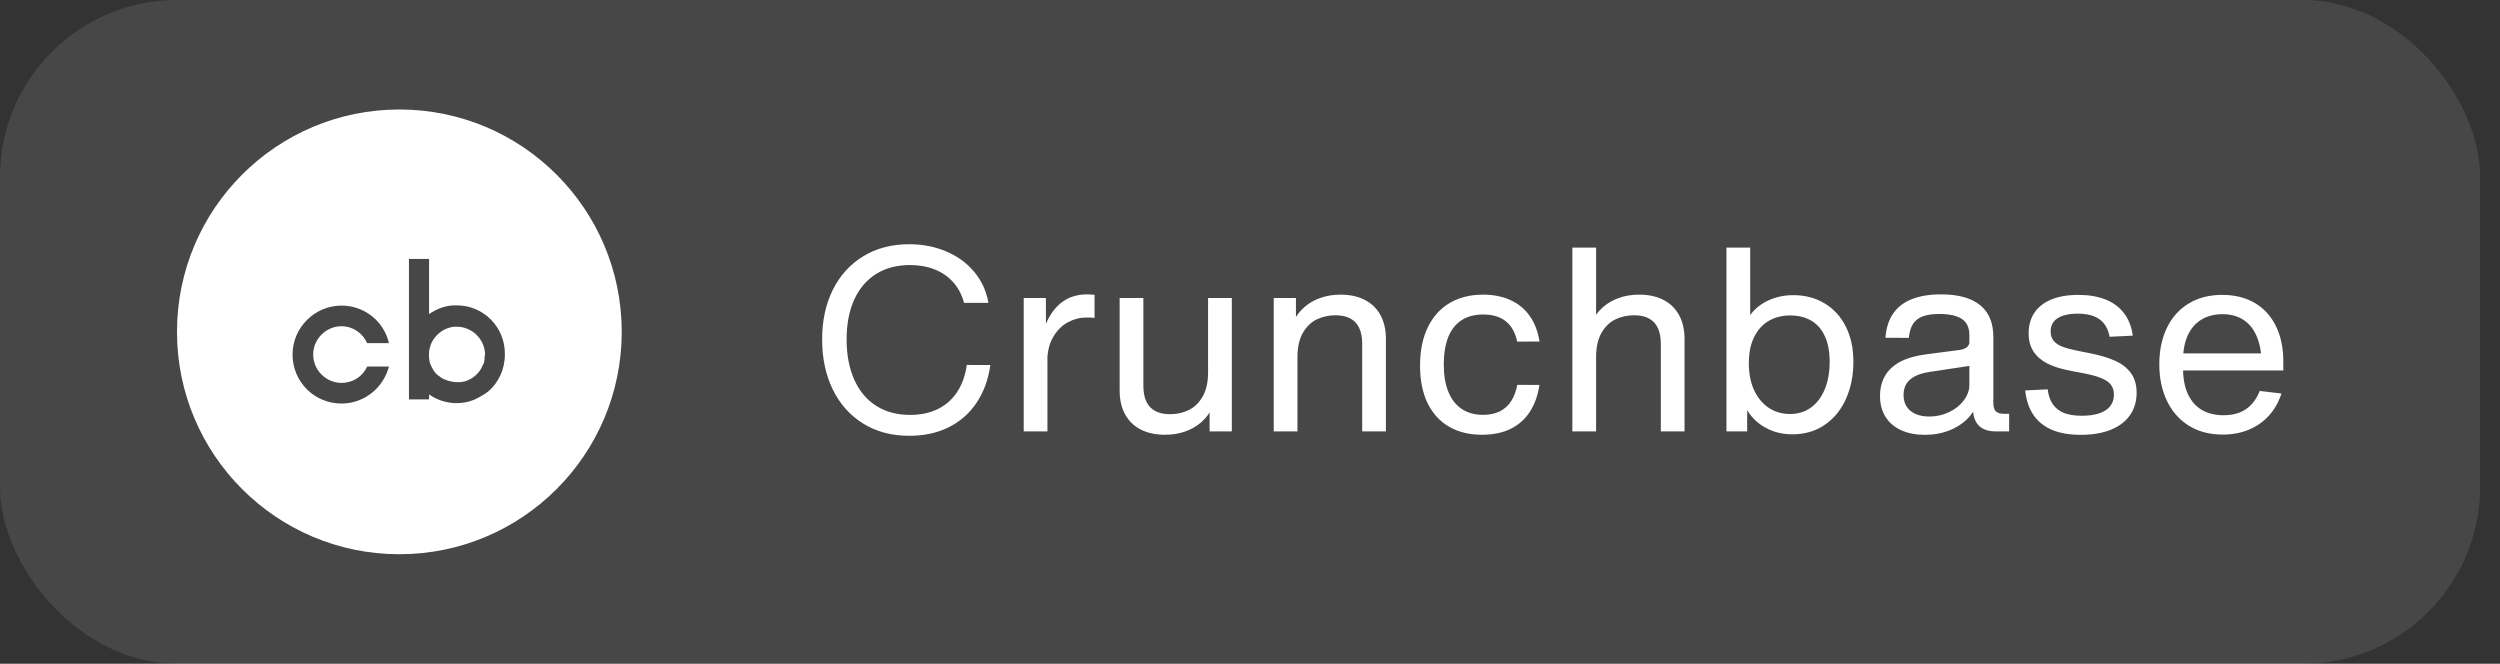 <svg width="113" height="30" viewBox="0 0 113 30" fill="none" xmlns="http://www.w3.org/2000/svg">
<rect x="0" y="0" width="113" height="30" fill="#333333" stroke="none"/>
<rect width="112.102" height="30" rx="8" fill="white" fill-opacity="0.1"/>
<path d="M18.051 4.949C23.602 4.949 28.102 9.449 28.102 15C28.102 20.551 23.602 25.051 18.051 25.051C12.5 25.051 8 20.551 8 15C8 9.449 12.5 4.949 18.051 4.949ZM15.437 13.812C14.233 13.812 13.223 14.8 13.223 16.026C13.223 17.26 14.21 18.24 15.437 18.24C16.47 18.24 17.333 17.523 17.58 16.566H16.593C16.4 17.014 15.953 17.306 15.437 17.307C14.75 17.307 14.156 16.744 14.156 16.026C14.156 15.34 14.719 14.746 15.437 14.746C15.953 14.746 16.4 15.063 16.593 15.51H17.58C17.356 14.523 16.47 13.813 15.437 13.812ZM18.485 18.052H19.395V17.828C19.743 18.075 20.183 18.222 20.63 18.222C20.9 18.222 21.169 18.175 21.416 18.075C21.64 17.975 21.856 17.852 22.057 17.705C22.527 17.312 22.82 16.694 22.82 16.031C22.843 14.79 21.855 13.803 20.652 13.803H20.482C20.089 13.826 19.719 13.973 19.395 14.196V11.705H18.485V18.052ZM20.645 14.767C21.331 14.767 21.925 15.33 21.925 16.047C21.902 16.07 21.902 16.116 21.902 16.193V16.239C21.902 16.285 21.879 16.34 21.879 16.386C21.856 16.432 21.833 16.487 21.802 16.533V16.556C21.678 16.826 21.454 17.049 21.185 17.173C21.108 17.196 21.015 17.25 20.938 17.25C20.892 17.25 20.861 17.273 20.814 17.273H20.645C20.598 17.273 20.522 17.273 20.476 17.25H20.429C20.305 17.227 20.206 17.203 20.105 17.149H20.082C19.982 17.103 19.882 17.026 19.789 16.957C19.689 16.88 19.619 16.787 19.565 16.686L19.488 16.54C19.411 16.393 19.388 16.216 19.388 16.023C19.388 15.831 19.434 15.653 19.511 15.483C19.711 15.09 20.074 14.821 20.521 14.767H20.645Z" fill="white"/>
<path d="M41.102 19.698C40.303 19.698 39.606 19.513 39.01 19.142C38.416 18.771 37.958 18.256 37.638 17.598C37.319 16.937 37.16 16.186 37.16 15.345C37.16 14.498 37.321 13.75 37.644 13.099C37.968 12.448 38.427 11.942 39.022 11.581C39.616 11.22 40.306 11.039 41.09 11.039C41.696 11.039 42.255 11.147 42.766 11.363C43.276 11.578 43.699 11.886 44.033 12.286C44.369 12.686 44.584 13.153 44.677 13.688L43.575 13.69C43.478 13.327 43.316 13.017 43.089 12.761C42.862 12.505 42.581 12.31 42.247 12.178C41.913 12.046 41.542 11.98 41.134 11.98C40.543 11.98 40.033 12.114 39.601 12.382C39.172 12.65 38.842 13.037 38.611 13.542C38.382 14.047 38.267 14.647 38.267 15.342C38.267 16.04 38.382 16.645 38.611 17.157C38.84 17.67 39.169 18.065 39.599 18.34C40.03 18.616 40.541 18.754 41.134 18.754C41.598 18.754 42.009 18.67 42.366 18.501C42.726 18.33 43.02 18.076 43.249 17.74C43.478 17.402 43.629 16.988 43.701 16.496L44.764 16.499C44.671 17.157 44.462 17.728 44.138 18.209C43.815 18.689 43.396 19.057 42.879 19.314C42.362 19.57 41.77 19.698 41.102 19.698ZM46.272 19.5V13.469H47.274L47.277 14.978H47.344V19.5H46.272ZM47.064 15.252C47.171 14.846 47.316 14.499 47.498 14.212C47.681 13.922 47.908 13.699 48.18 13.542C48.454 13.384 48.775 13.306 49.142 13.306C49.196 13.306 49.252 13.308 49.308 13.312C49.366 13.316 49.422 13.32 49.474 13.326V14.366C49.404 14.361 49.336 14.357 49.27 14.355C49.204 14.353 49.144 14.352 49.089 14.352C48.808 14.352 48.536 14.423 48.273 14.565C48.013 14.704 47.797 14.915 47.624 15.197C47.451 15.478 47.356 15.821 47.338 16.225H47.108L47.064 15.252ZM52.659 19.651C52.238 19.651 51.873 19.573 51.564 19.416C51.257 19.258 51.021 19.03 50.856 18.731C50.691 18.43 50.608 18.069 50.608 17.647V13.469H51.68V17.437C51.68 17.717 51.724 17.953 51.811 18.145C51.901 18.336 52.035 18.479 52.214 18.576C52.394 18.674 52.619 18.722 52.889 18.722C53.191 18.722 53.468 18.661 53.723 18.538C53.979 18.416 54.189 18.216 54.352 17.938C54.517 17.659 54.602 17.297 54.605 16.855H54.97V18.428H54.798C54.668 18.688 54.498 18.91 54.288 19.092C54.08 19.273 53.838 19.411 53.562 19.506C53.287 19.603 52.986 19.651 52.659 19.651ZM54.675 19.5L54.672 18.332H54.605V13.469H55.678V19.5H54.675ZM57.573 19.5V13.469H58.576L58.578 14.637H58.645V19.5H57.573ZM61.571 15.532C61.571 15.252 61.526 15.017 61.437 14.827C61.349 14.636 61.216 14.493 61.038 14.396C60.859 14.298 60.633 14.25 60.362 14.25C60.06 14.25 59.782 14.311 59.525 14.433C59.271 14.554 59.061 14.754 58.896 15.034C58.733 15.311 58.649 15.673 58.645 16.117H58.281V14.541H58.453C58.583 14.283 58.752 14.062 58.96 13.88C59.17 13.697 59.413 13.558 59.688 13.463C59.964 13.366 60.265 13.318 60.592 13.318C61.013 13.318 61.377 13.396 61.684 13.553C61.993 13.711 62.23 13.94 62.395 14.241C62.56 14.54 62.643 14.9 62.643 15.322V19.5H61.571V15.532ZM66.983 19.651C66.416 19.651 65.922 19.531 65.503 19.29C65.085 19.049 64.761 18.696 64.53 18.23C64.301 17.762 64.186 17.194 64.186 16.528C64.186 15.86 64.302 15.285 64.533 14.803C64.764 14.322 65.093 13.954 65.52 13.699C65.95 13.445 66.455 13.318 67.035 13.318C67.502 13.318 67.912 13.399 68.268 13.562C68.625 13.723 68.917 13.962 69.142 14.279C69.367 14.595 69.515 14.981 69.585 15.436L68.577 15.441C68.52 15.168 68.425 14.94 68.291 14.76C68.159 14.579 67.989 14.443 67.781 14.352C67.573 14.261 67.329 14.215 67.047 14.215C66.647 14.215 66.314 14.304 66.048 14.483C65.784 14.66 65.585 14.917 65.453 15.255C65.323 15.591 65.258 16.001 65.258 16.485C65.258 16.96 65.327 17.368 65.465 17.708C65.603 18.046 65.804 18.305 66.068 18.483C66.334 18.662 66.657 18.751 67.035 18.751C67.329 18.751 67.58 18.699 67.79 18.594C68.002 18.487 68.173 18.334 68.303 18.134C68.433 17.931 68.526 17.686 68.582 17.396L69.582 17.399C69.512 17.873 69.367 18.278 69.148 18.614C68.93 18.95 68.64 19.208 68.277 19.386C67.913 19.563 67.482 19.651 66.983 19.651ZM75.069 15.532C75.069 15.252 75.024 15.017 74.935 14.827C74.847 14.636 74.714 14.493 74.535 14.396C74.357 14.298 74.131 14.25 73.859 14.25C73.558 14.25 73.28 14.311 73.023 14.433C72.769 14.554 72.559 14.754 72.394 15.034C72.231 15.311 72.147 15.673 72.143 16.117L71.779 15.214V14.541H71.951C72.081 14.283 72.25 14.062 72.458 13.88C72.668 13.697 72.911 13.558 73.186 13.463C73.462 13.366 73.763 13.318 74.09 13.318C74.511 13.318 74.875 13.396 75.182 13.553C75.491 13.711 75.728 13.94 75.893 14.241C76.058 14.54 76.141 14.9 76.141 15.322V19.5H75.069V15.532ZM71.071 19.5V11.191H72.143V19.5H71.071ZM81.017 19.631C80.638 19.631 80.289 19.559 79.968 19.416C79.65 19.27 79.384 19.072 79.173 18.821C78.961 18.569 78.821 18.289 78.753 17.982V15.066C78.815 14.728 78.952 14.428 79.164 14.168C79.376 13.906 79.646 13.703 79.974 13.559C80.302 13.414 80.665 13.341 81.061 13.341C81.593 13.341 82.064 13.465 82.474 13.714C82.885 13.96 83.205 14.311 83.432 14.765C83.66 15.22 83.773 15.748 83.773 16.351C83.773 16.974 83.66 17.535 83.435 18.035C83.212 18.532 82.891 18.922 82.474 19.206C82.058 19.489 81.573 19.631 81.017 19.631ZM78.036 19.5V11.191H79.109V14.725L78.998 14.73V17.819L78.975 17.822L78.972 19.5H78.036ZM80.912 18.713C81.277 18.713 81.594 18.614 81.862 18.416C82.132 18.218 82.339 17.941 82.483 17.586C82.628 17.228 82.701 16.817 82.701 16.351C82.701 15.896 82.629 15.512 82.485 15.2C82.344 14.887 82.139 14.652 81.871 14.495C81.605 14.337 81.285 14.258 80.912 14.258C80.551 14.258 80.229 14.34 79.948 14.503C79.668 14.665 79.448 14.908 79.286 15.235C79.127 15.559 79.047 15.953 79.047 16.418C79.047 16.884 79.127 17.291 79.286 17.638C79.448 17.984 79.669 18.25 79.951 18.437C80.232 18.621 80.553 18.713 80.912 18.713ZM90.227 19.5C89.994 19.5 89.8 19.461 89.644 19.384C89.489 19.304 89.372 19.185 89.295 19.028C89.217 18.871 89.178 18.678 89.178 18.451L89.015 18.349V16.187V15.852V15.136C89.015 14.922 88.967 14.746 88.872 14.608C88.777 14.468 88.629 14.364 88.429 14.296C88.229 14.226 87.972 14.191 87.657 14.191C87.358 14.191 87.112 14.226 86.92 14.296C86.728 14.364 86.579 14.477 86.474 14.634C86.369 14.792 86.304 15.004 86.279 15.272L85.222 15.267C85.254 14.828 85.371 14.463 85.571 14.171C85.773 13.88 86.055 13.663 86.416 13.521C86.777 13.378 87.218 13.306 87.739 13.306C88.248 13.306 88.677 13.377 89.027 13.518C89.376 13.658 89.642 13.871 89.825 14.157C90.007 14.442 90.099 14.801 90.099 15.235V18.18C90.099 18.314 90.115 18.419 90.148 18.495C90.181 18.569 90.235 18.622 90.309 18.655C90.384 18.688 90.489 18.705 90.623 18.705C90.654 18.705 90.685 18.705 90.716 18.705C90.749 18.705 90.781 18.705 90.813 18.705V19.5C90.716 19.5 90.617 19.5 90.518 19.5C90.421 19.5 90.324 19.5 90.227 19.5ZM87.005 19.654C86.597 19.654 86.24 19.585 85.935 19.448C85.63 19.308 85.394 19.107 85.227 18.845C85.06 18.58 84.977 18.266 84.977 17.901C84.977 17.561 85.05 17.261 85.195 17.003C85.341 16.743 85.566 16.529 85.871 16.362C86.178 16.195 86.57 16.081 87.045 16.018L88.581 15.817C88.684 15.802 88.768 15.775 88.834 15.739C88.902 15.702 88.953 15.651 88.986 15.587C89.019 15.521 89.035 15.44 89.035 15.342L89.469 15.934C89.469 16.056 89.453 16.16 89.42 16.246C89.389 16.329 89.338 16.395 89.268 16.444C89.2 16.49 89.114 16.522 89.009 16.54L87.217 16.811C86.942 16.852 86.716 16.92 86.541 17.015C86.368 17.108 86.241 17.224 86.16 17.364C86.08 17.504 86.04 17.667 86.04 17.854C86.04 18.058 86.087 18.233 86.18 18.378C86.275 18.524 86.41 18.636 86.585 18.713C86.762 18.789 86.968 18.827 87.203 18.827C87.521 18.827 87.819 18.761 88.097 18.629C88.375 18.497 88.597 18.32 88.764 18.099C88.931 17.877 89.016 17.639 89.018 17.385H89.353V18.273C89.258 18.532 89.1 18.766 88.881 18.976C88.661 19.183 88.391 19.349 88.071 19.471C87.751 19.593 87.395 19.654 87.005 19.654ZM94.049 19.654C93.544 19.654 93.114 19.581 92.758 19.433C92.403 19.283 92.122 19.06 91.916 18.763C91.713 18.466 91.586 18.094 91.538 17.647L92.555 17.598C92.59 17.877 92.669 18.105 92.793 18.282C92.92 18.457 93.09 18.586 93.303 18.67C93.517 18.751 93.781 18.792 94.096 18.792C94.416 18.792 94.684 18.754 94.9 18.678C95.118 18.601 95.28 18.492 95.386 18.352C95.495 18.21 95.55 18.04 95.55 17.842C95.55 17.662 95.505 17.512 95.416 17.393C95.326 17.275 95.183 17.175 94.984 17.093C94.786 17.01 94.513 16.935 94.163 16.869L93.557 16.753C93.147 16.675 92.805 16.566 92.531 16.426C92.259 16.284 92.052 16.102 91.908 15.879C91.766 15.655 91.695 15.385 91.695 15.069C91.695 14.713 91.779 14.405 91.948 14.145C92.12 13.885 92.373 13.684 92.709 13.542C93.047 13.4 93.459 13.329 93.944 13.329C94.403 13.329 94.805 13.396 95.15 13.53C95.498 13.664 95.779 13.868 95.993 14.142C96.208 14.416 96.345 14.759 96.403 15.171L95.355 15.223C95.312 14.988 95.231 14.794 95.113 14.64C94.996 14.485 94.838 14.369 94.638 14.293C94.44 14.216 94.198 14.177 93.912 14.177C93.656 14.177 93.436 14.207 93.254 14.267C93.071 14.325 92.931 14.414 92.834 14.532C92.737 14.651 92.689 14.8 92.689 14.978C92.689 15.155 92.735 15.299 92.828 15.409C92.922 15.518 93.054 15.606 93.225 15.672C93.397 15.738 93.626 15.799 93.909 15.855L94.492 15.972C94.929 16.059 95.297 16.17 95.596 16.304C95.897 16.436 96.135 16.619 96.31 16.855C96.487 17.09 96.575 17.388 96.575 17.749C96.575 18.141 96.475 18.48 96.275 18.766C96.077 19.051 95.789 19.271 95.41 19.424C95.031 19.578 94.578 19.654 94.049 19.654ZM100.468 19.643C99.877 19.643 99.366 19.509 98.935 19.241C98.504 18.971 98.174 18.596 97.945 18.116C97.715 17.634 97.601 17.084 97.601 16.464C97.601 15.846 97.713 15.302 97.939 14.83C98.164 14.356 98.49 13.988 98.918 13.725C99.345 13.461 99.854 13.329 100.444 13.329C101.012 13.329 101.502 13.45 101.916 13.693C102.329 13.936 102.648 14.285 102.871 14.739C103.095 15.192 103.206 15.729 103.206 16.351C103.206 16.416 103.206 16.483 103.206 16.549C103.206 16.615 103.206 16.68 103.206 16.744H98.486V15.975H102.67L102.227 16.476C102.225 15.99 102.156 15.577 102.018 15.238C101.88 14.898 101.679 14.64 101.415 14.465C101.152 14.289 100.833 14.2 100.456 14.2C100.101 14.2 99.789 14.279 99.521 14.436C99.255 14.592 99.047 14.825 98.897 15.136C98.75 15.446 98.675 15.826 98.673 16.275V16.63C98.673 17.102 98.747 17.497 98.894 17.816C99.044 18.134 99.256 18.373 99.529 18.533C99.803 18.69 100.128 18.769 100.503 18.769C100.78 18.769 101.025 18.727 101.237 18.643C101.449 18.558 101.628 18.434 101.776 18.27C101.925 18.107 102.047 17.907 102.14 17.67L103.122 17.787C102.994 18.179 102.803 18.514 102.551 18.792C102.298 19.068 101.995 19.279 101.642 19.424C101.288 19.57 100.897 19.643 100.468 19.643Z" fill="white"/>
</svg>
